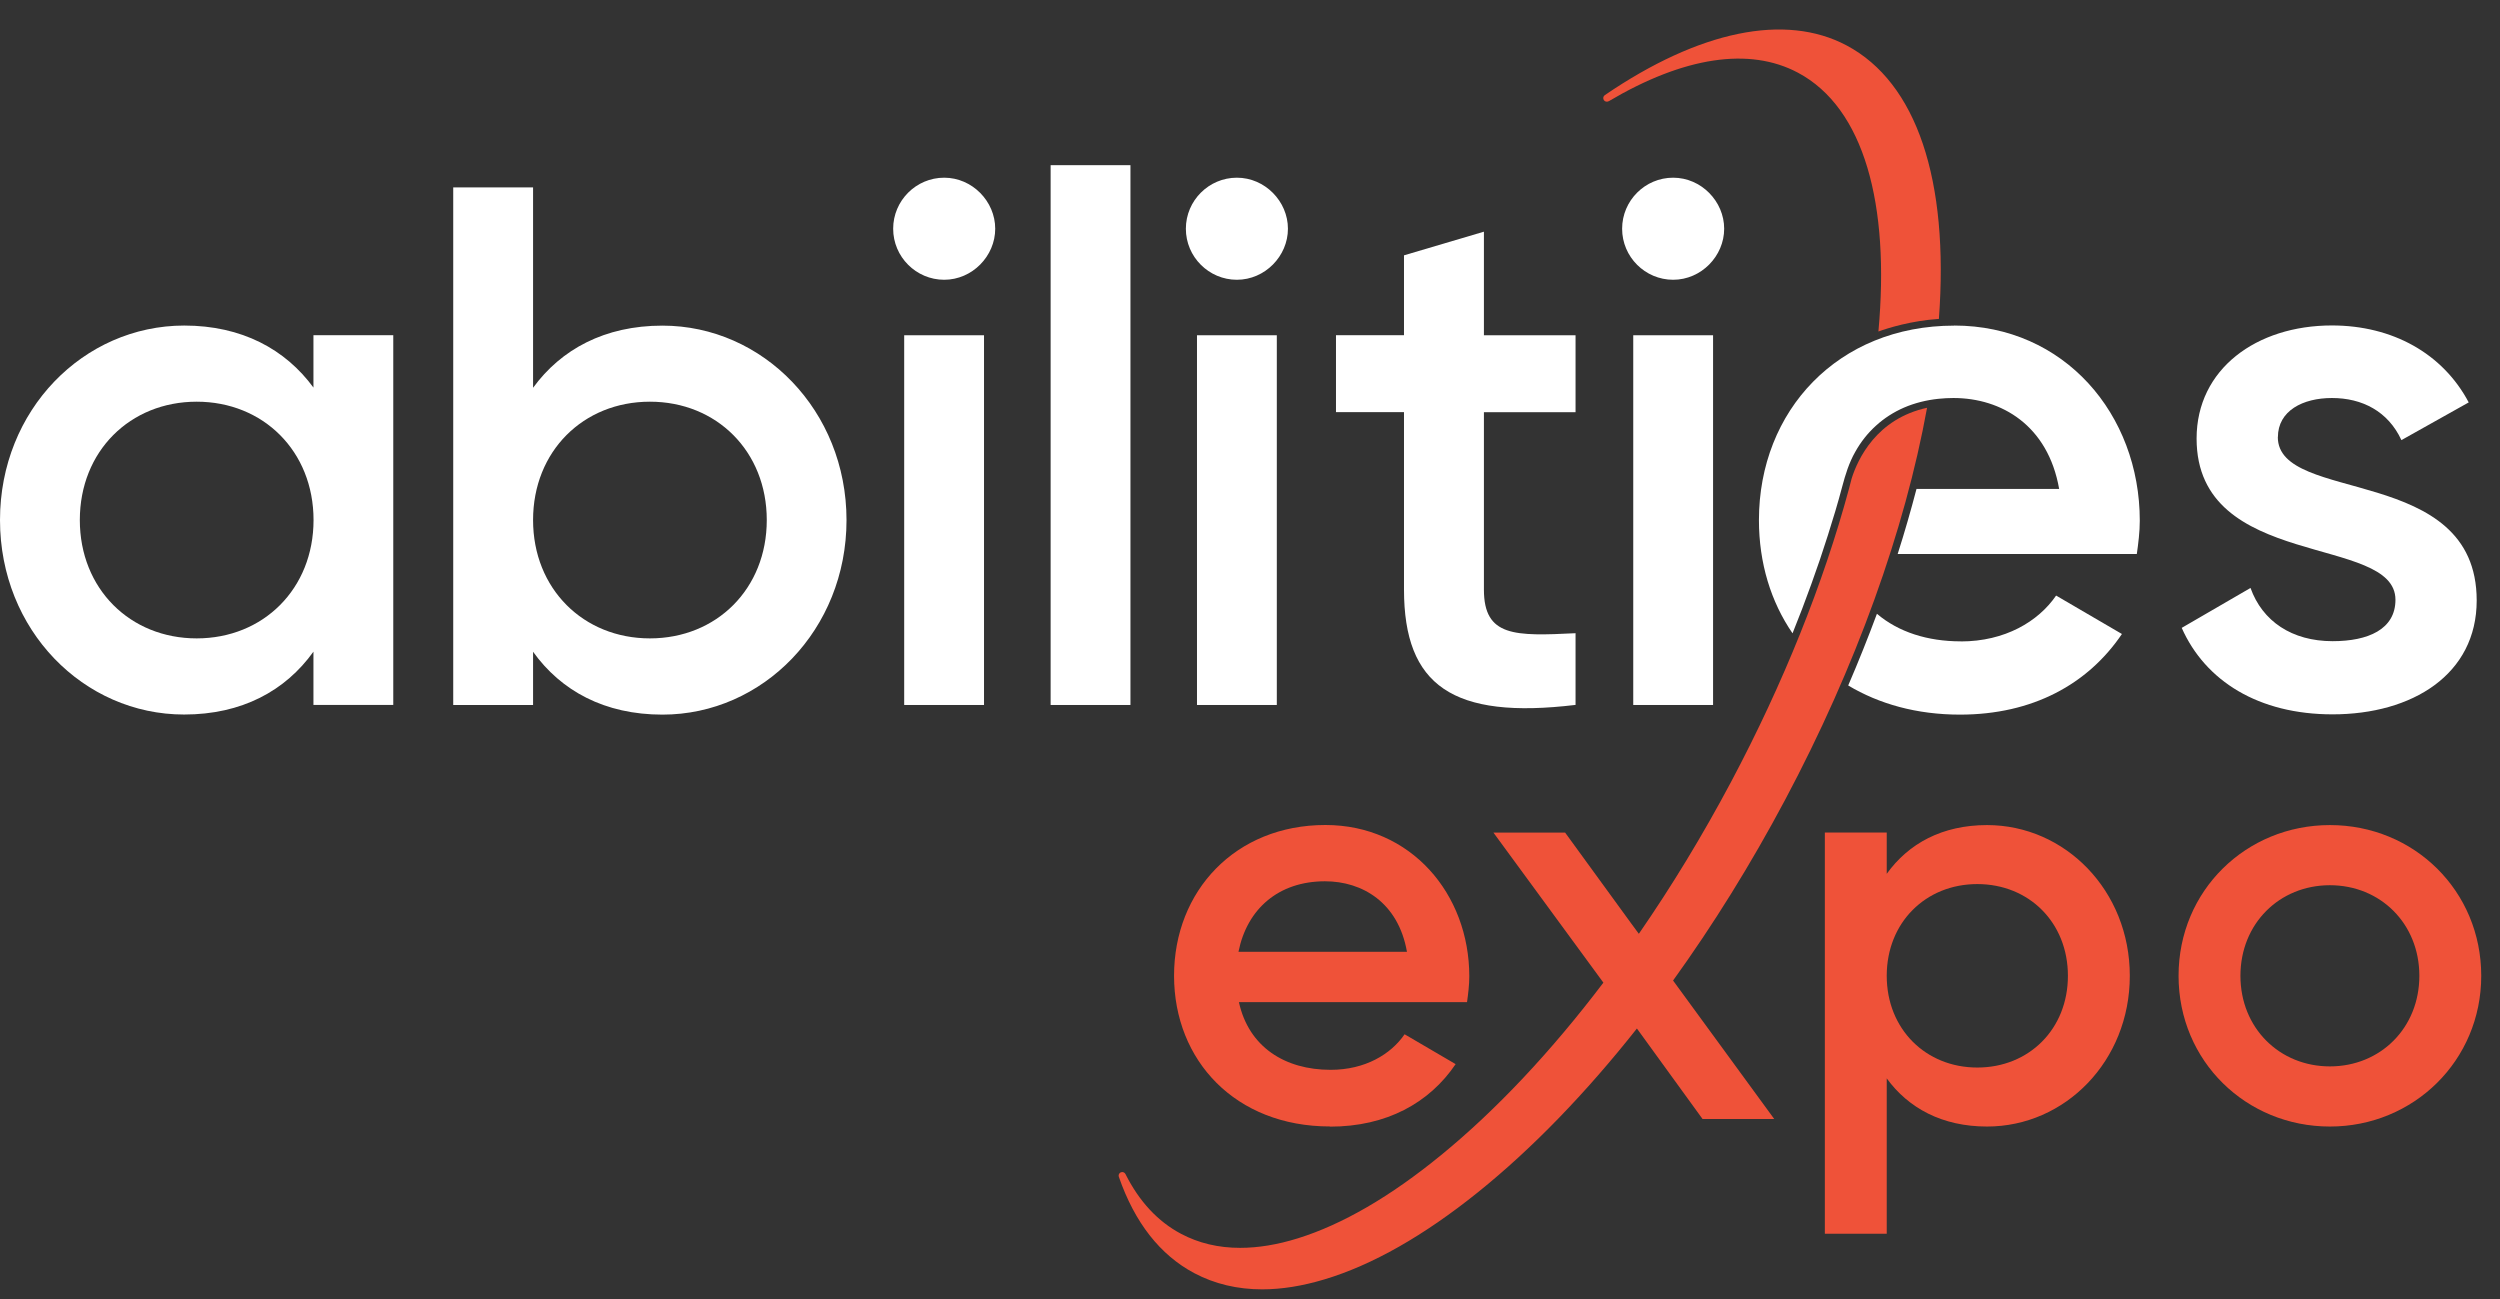 <?xml version="1.0" encoding="UTF-8"?>
<svg xmlns="http://www.w3.org/2000/svg" width="127" height="66" viewBox="0 0 127 66" fill="none">
  <rect x="0" y="0" width="127" height="66" fill="#333333" stroke="none"/>
  <path d="M67.57 57.233C70.425 57.233 72.608 56.036 73.946 54.058L71.354 52.541C70.656 53.56 69.344 54.347 67.597 54.347C65.267 54.347 63.435 53.182 62.937 50.91H74.525C74.582 50.501 74.64 50.038 74.64 49.598C74.64 45.405 71.67 41.91 67.33 41.91C62.759 41.91 59.642 45.258 59.642 49.567C59.642 53.875 62.759 57.224 67.561 57.224L67.57 57.233ZM67.308 44.769C69.202 44.769 71.034 45.845 71.474 48.353H62.914C63.35 46.169 64.951 44.769 67.312 44.769H67.308Z" fill="#EF5239"></path>
  <path d="M100.942 41.914C98.669 41.914 96.953 42.848 95.846 44.391V42.292H92.702V62.675H95.846V54.782C96.953 56.299 98.669 57.228 100.942 57.228C104.903 57.228 108.194 53.907 108.194 49.571C108.194 45.236 104.903 41.914 100.942 41.914ZM100.448 54.231C97.829 54.231 95.846 52.279 95.846 49.571C95.846 46.863 97.825 44.911 100.448 44.911C103.071 44.911 105.05 46.863 105.05 49.571C105.05 52.279 103.071 54.231 100.448 54.231Z" fill="#EF5239"></path>
  <path d="M118.359 41.914C114.108 41.914 110.671 45.236 110.671 49.571C110.671 53.907 114.108 57.228 118.359 57.228C122.61 57.228 126.047 53.88 126.047 49.571C126.047 45.262 122.641 41.914 118.359 41.914ZM118.359 54.173C115.797 54.173 113.814 52.221 113.814 49.571C113.814 46.921 115.793 44.969 118.359 44.969C120.924 44.969 122.903 46.921 122.903 49.571C122.903 52.221 120.924 54.173 118.359 54.173Z" fill="#EF5239"></path>
  <path d="M81.719 5.145C85.543 2.882 88.865 2.38 91.332 3.691C94.698 5.479 96.015 10.375 95.423 16.84C95.93 16.658 97.095 16.293 98.496 16.2C99.021 9.13 97.362 4.198 93.809 2.309C90.697 0.654 86.33 1.553 81.523 4.834C81.443 4.888 81.421 4.999 81.474 5.083C81.528 5.168 81.635 5.19 81.719 5.141V5.145Z" fill="#EF5239"></path>
  <path d="M97.904 20.713C95.326 21.269 94.374 23.323 94.063 24.31C94.018 24.475 93.978 24.644 93.934 24.808C93.934 24.83 93.929 24.844 93.929 24.844V24.826C92.635 29.619 90.603 34.702 87.944 39.709C86.49 42.443 84.916 45.031 83.253 47.437L82.857 46.899L79.509 42.297H75.867L81.452 49.918C78.82 53.391 76.023 56.379 73.204 58.682C70.634 60.785 68.188 62.204 65.934 62.906C64.893 63.231 63.91 63.391 62.999 63.391C61.892 63.391 60.887 63.151 59.993 62.675C58.819 62.053 57.872 61.034 57.174 59.643C57.143 59.58 57.076 59.54 57.009 59.54C56.987 59.54 56.961 59.545 56.938 59.554C56.849 59.589 56.805 59.691 56.836 59.78C57.641 62.106 58.935 63.756 60.669 64.676C61.701 65.223 62.857 65.499 64.12 65.499C65.107 65.499 66.156 65.33 67.272 64.996C69.709 64.267 72.337 62.773 75.089 60.559C77.842 58.344 80.567 55.521 83.155 52.248L86.49 56.846H90.132L84.992 49.811C87.019 46.997 88.94 43.911 90.683 40.633C94.281 33.866 96.766 26.942 97.896 20.709L97.904 20.713Z" fill="#EF5239"></path>
  <path d="M15.928 19.695C14.5 17.743 12.286 16.538 9.356 16.538C4.246 16.542 0 20.824 0 26.418C0 32.012 4.246 36.298 9.351 36.298C12.281 36.298 14.496 35.097 15.923 33.105V35.809H19.978V17.027H15.923V19.695H15.928ZM9.991 32.43C6.612 32.43 4.055 29.913 4.055 26.418C4.055 22.923 6.608 20.406 9.991 20.406C13.375 20.406 15.928 22.923 15.928 26.418C15.928 29.913 13.375 32.43 9.991 32.43Z" fill="white"></path>
  <path d="M33.652 16.542C30.721 16.542 28.507 17.743 27.08 19.699V9.521H23.024V35.813H27.08V33.11C28.507 35.102 30.721 36.303 33.652 36.303C38.761 36.303 43.003 31.985 43.003 26.422C43.003 20.86 38.756 16.542 33.652 16.542ZM33.016 32.43C29.636 32.43 27.08 29.913 27.08 26.418C27.08 22.923 29.632 20.406 33.016 20.406C36.4 20.406 38.952 22.923 38.952 26.418C38.952 29.913 36.4 32.43 33.016 32.43Z" fill="white"></path>
  <path d="M47.965 9.027C46.538 9.027 45.373 10.192 45.373 11.62C45.373 13.047 46.538 14.212 47.965 14.212C49.392 14.212 50.557 13.011 50.557 11.62C50.557 10.228 49.392 9.027 47.965 9.027Z" fill="white"></path>
  <path d="M49.988 17.031H45.933V35.813H49.988V17.031Z" fill="white"></path>
  <path d="M57.427 8.391H53.372V35.813H57.427V8.391Z" fill="white"></path>
  <path d="M62.834 9.027C61.407 9.027 60.242 10.192 60.242 11.62C60.242 13.047 61.407 14.212 62.834 14.212C64.262 14.212 65.427 13.011 65.427 11.62C65.427 10.228 64.262 9.027 62.834 9.027Z" fill="white"></path>
  <path d="M64.862 17.031H60.807V35.813H64.862V17.031Z" fill="white"></path>
  <path d="M75.378 11.771L71.323 12.971V17.027H67.868V20.935H71.323V29.948C71.323 34.831 73.804 36.56 80.038 35.809V32.167C76.957 32.318 75.383 32.354 75.383 29.953V20.94H80.038V17.031H75.383V11.771H75.378Z" fill="white"></path>
  <path d="M84.996 9.027C83.569 9.027 82.404 10.192 82.404 11.62C82.404 13.047 83.569 14.212 84.996 14.212C86.424 14.212 87.588 13.011 87.588 11.62C87.588 10.228 86.424 9.027 84.996 9.027Z" fill="white"></path>
  <path d="M87.024 17.031H82.969V35.813H87.024V17.031Z" fill="white"></path>
  <path d="M115.717 22.211C115.717 20.86 116.994 20.219 118.461 20.219C119.999 20.219 121.316 20.895 121.992 22.358L125.411 20.442C124.095 17.96 121.542 16.533 118.461 16.533C114.628 16.533 111.587 18.747 111.587 22.278C111.587 29.001 121.689 27.125 121.689 30.469C121.689 31.972 120.297 32.572 118.497 32.572C116.429 32.572 114.93 31.558 114.326 29.868L110.831 31.896C112.031 34.599 114.739 36.289 118.492 36.289C122.547 36.289 125.816 34.262 125.816 30.504C125.816 23.554 115.713 25.622 115.713 22.203L115.717 22.211Z" fill="white"></path>
  <path d="M99.27 16.542C93.374 16.542 89.354 20.86 89.354 26.422C89.354 28.606 89.963 30.575 91.061 32.172C91.395 31.345 91.715 30.509 92.017 29.668C92.315 28.846 92.595 28.023 92.858 27.187C93.116 26.373 93.365 25.555 93.582 24.728C93.747 24.106 93.929 23.51 94.249 22.95C94.525 22.456 94.876 22.007 95.299 21.625C95.717 21.242 96.201 20.935 96.717 20.709C97.273 20.468 97.873 20.322 98.474 20.259C98.727 20.233 98.981 20.219 99.234 20.219C101.675 20.219 104.041 21.611 104.605 24.839H97.358C97.073 25.929 96.757 27.032 96.402 28.143H108.55C108.625 27.618 108.701 27.018 108.701 26.453C108.701 21.046 104.868 16.538 99.274 16.538L99.27 16.542Z" fill="white"></path>
  <path d="M99.608 32.581C97.922 32.581 96.442 32.109 95.348 31.18C94.899 32.39 94.414 33.603 93.889 34.822C95.454 35.76 97.371 36.303 99.567 36.303C103.249 36.303 106.064 34.764 107.794 32.207L104.45 30.255C103.547 31.571 101.857 32.585 99.603 32.585L99.608 32.581Z" fill="white"></path>
</svg>
